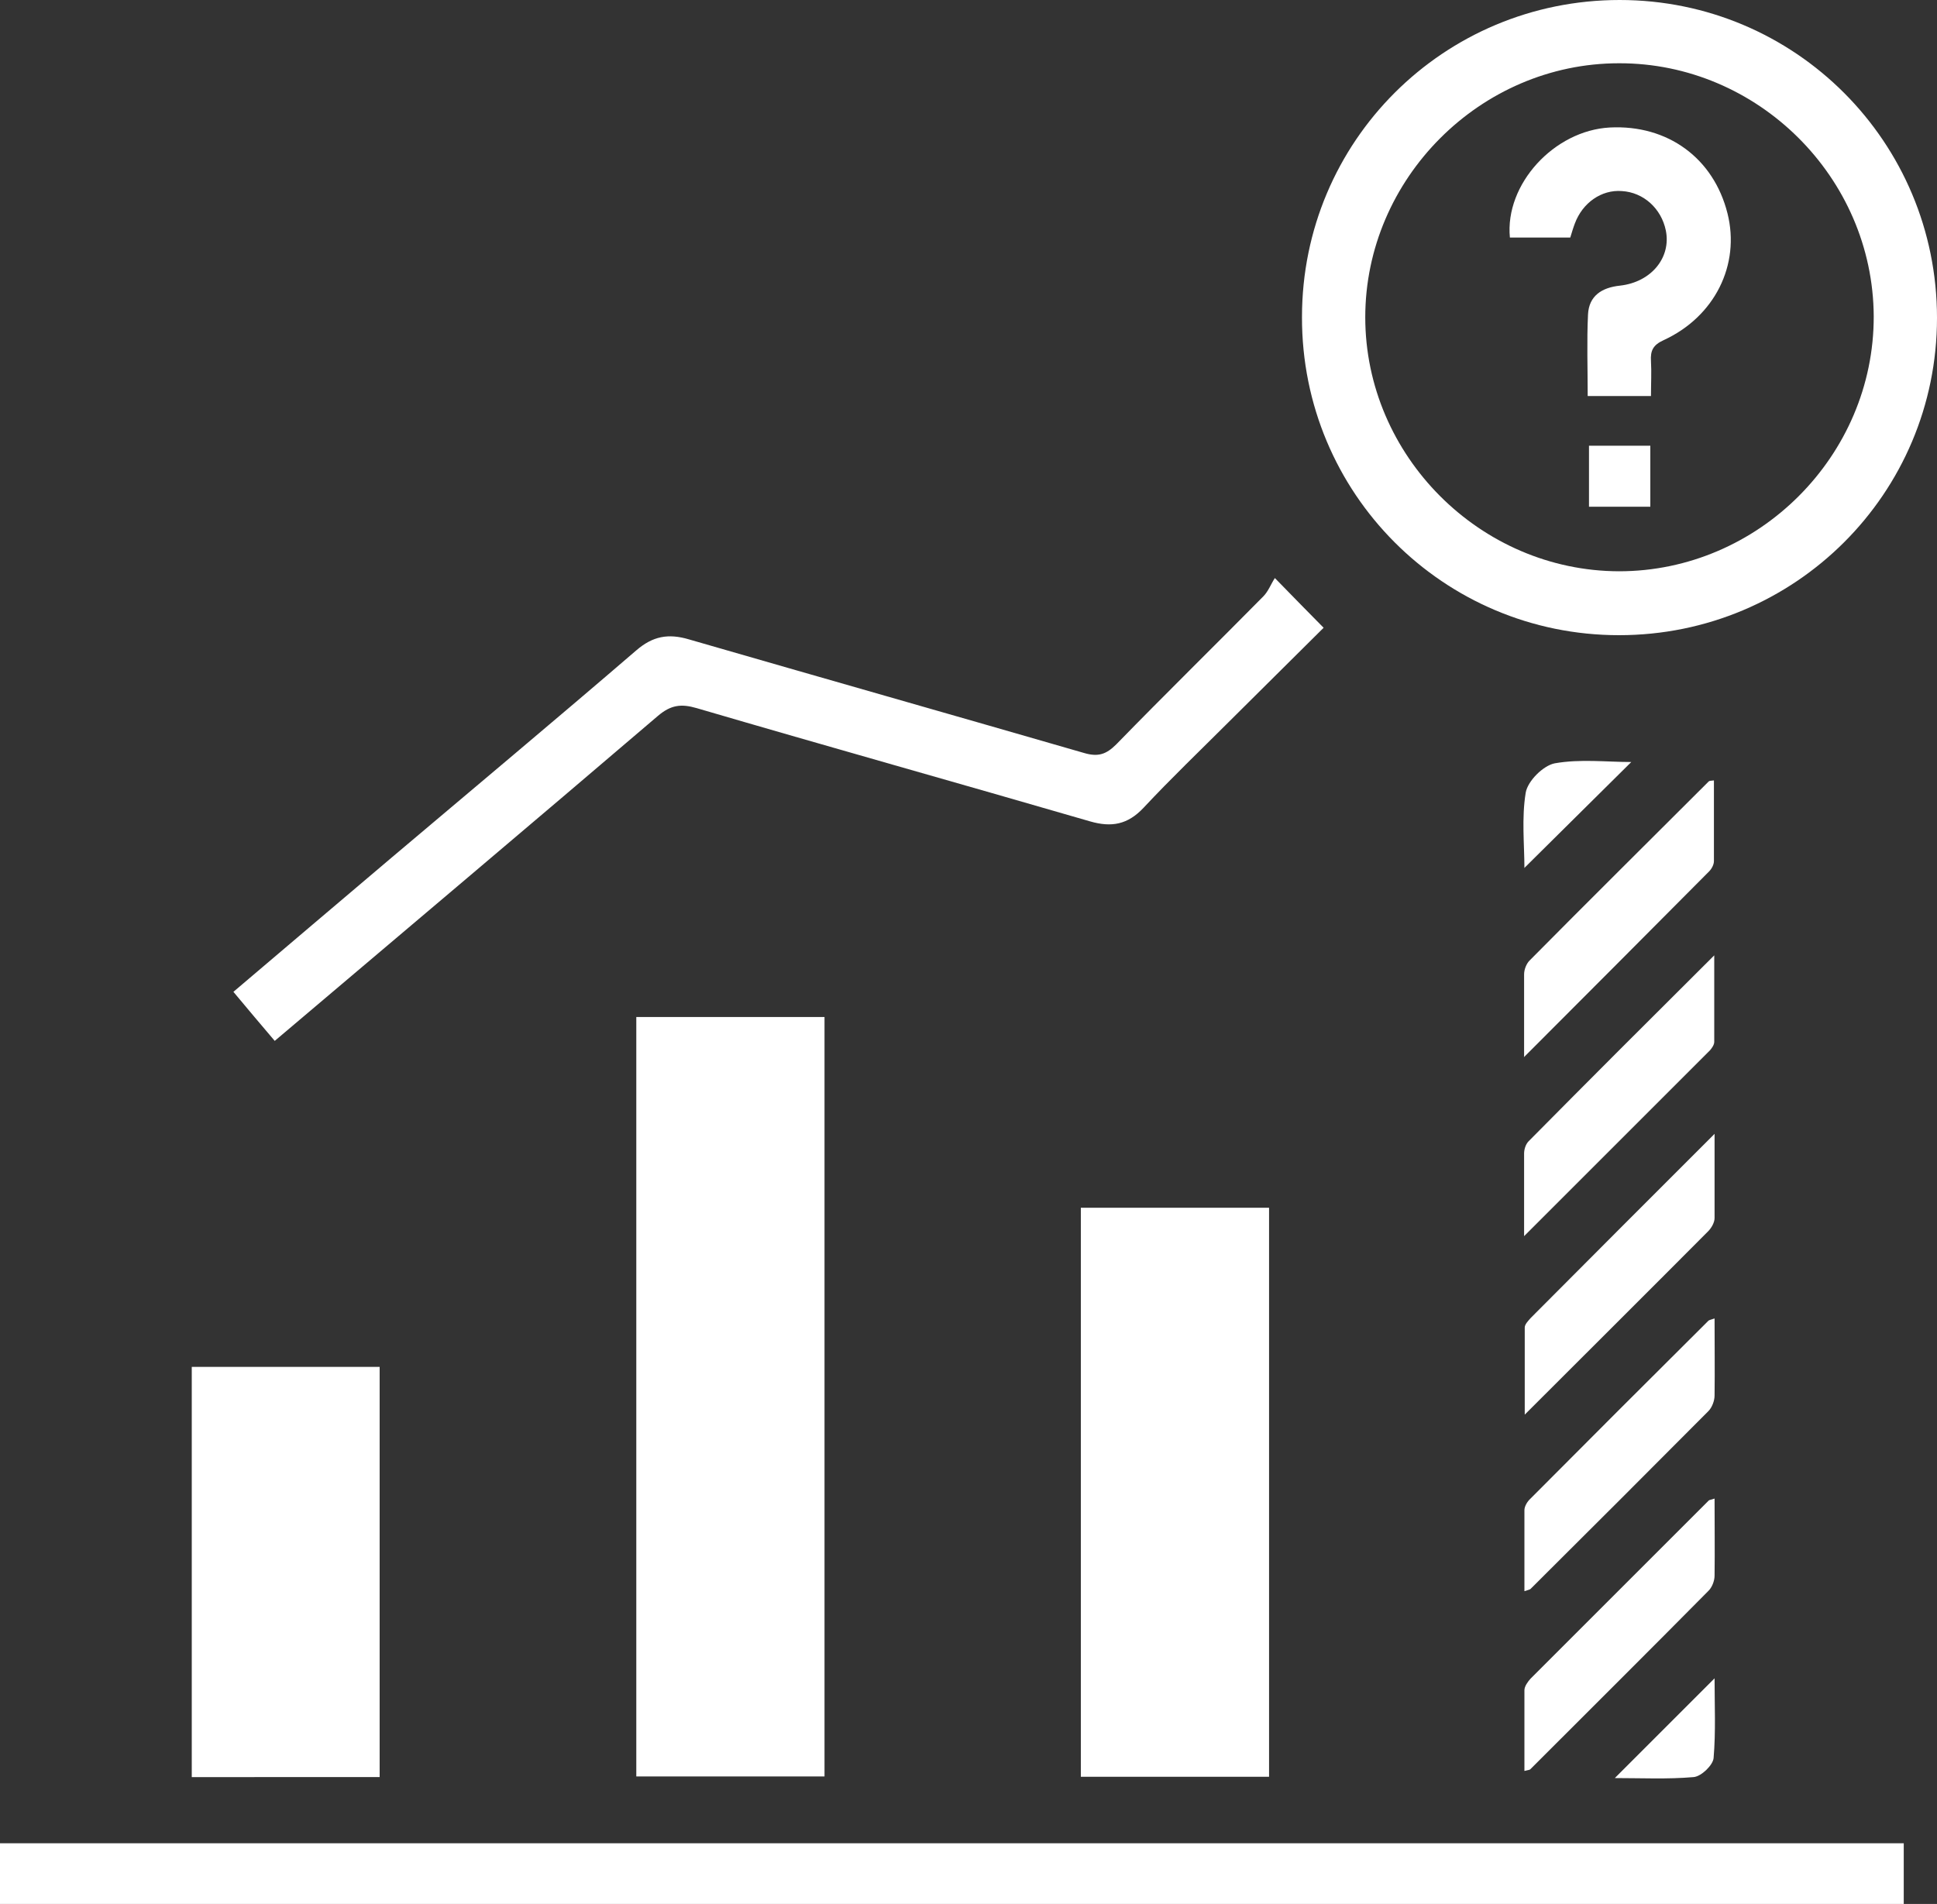 <?xml version="1.0" encoding="UTF-8"?>
<svg id="Layer_1" data-name="Layer 1" xmlns="http://www.w3.org/2000/svg" viewBox="0 0 60 58.99">
  <rect x="0" y="0" width="60" height="58.99" fill="#333333" stroke="none"/>
  <defs>
    <style>
      .cls-1 {
        fill: #fff;
      }
    </style>
  </defs>
  <path class="cls-1" d="M19.71,31.51h5.83v23.53h-5.83V31.51Z"/>
  <path class="cls-1" d="M0,58.99v-1.88H58.97v1.88H0Z"/>
  <path class="cls-1" d="M40.33,9.82C40.33,4.38,44.72,0,50.17,0c5.44,0,9.83,4.4,9.83,9.85,0,5.44-4.4,9.83-9.85,9.83-5.44,0-9.83-4.4-9.82-9.85ZM50.15,1.96c-4.3,0-7.86,3.58-7.86,7.87,0,4.29,3.56,7.86,7.86,7.87,4.32,0,7.9-3.58,7.89-7.9-.02-4.3-3.59-7.85-7.89-7.84Z"/>
  <path class="cls-1" d="M33.48,37.42h5.83v17.63h-5.83v-17.63Z"/>
  <path class="cls-1" d="M8.51,32.25c-.44-.52-.85-1-1.28-1.52,1.65-1.4,3.27-2.78,4.89-4.15,2.53-2.14,5.08-4.27,7.59-6.43,.51-.44,.99-.53,1.63-.34,4.08,1.18,8.16,2.34,12.24,3.52,.44,.13,.69,.04,1-.27,1.5-1.54,3.04-3.05,4.55-4.58,.16-.16,.24-.39,.36-.57,.59,.61,1.03,1.05,1.51,1.54-.97,.96-1.95,1.94-2.94,2.92-.88,.88-1.79,1.75-2.64,2.66-.49,.52-.99,.61-1.65,.42-4.06-1.18-8.13-2.32-12.19-3.51-.48-.14-.8-.1-1.2,.24-3.92,3.35-7.87,6.68-11.87,10.07Z"/>
  <path class="cls-1" d="M11.76,42.35v12.71H5.94v-12.71h5.82Z"/>
  <path class="cls-1" d="M47.21,32.76c0-.98,0-1.78,0-2.57,0-.15,.07-.33,.17-.43,1.84-1.86,3.7-3.7,5.55-5.55,.02-.02,.07-.02,.16-.03,0,.84,0,1.67,0,2.5,0,.11-.07,.24-.15,.32-1.87,1.88-3.74,3.76-5.74,5.76Z"/>
  <path class="cls-1" d="M47.21,38.3c0-.97,0-1.77,0-2.56,0-.13,.05-.29,.14-.38,1.87-1.89,3.75-3.77,5.75-5.76,0,.99,0,1.84,0,2.68,0,.09-.07,.19-.13,.26-1.88,1.88-3.76,3.76-5.76,5.76Z"/>
  <path class="cls-1" d="M53.11,35.13c0,.99,0,1.8,0,2.61,0,.14-.1,.31-.2,.41-1.85,1.86-3.71,3.71-5.68,5.68,0-.98,0-1.84,0-2.7,0-.1,.11-.21,.19-.3,1.85-1.86,3.7-3.71,5.69-5.7Z"/>
  <path class="cls-1" d="M53.11,46.43c0,.83,.01,1.61,0,2.39,0,.16-.08,.37-.2,.48-1.83,1.85-3.67,3.68-5.51,5.52-.02,.02-.07,.02-.18,.05,0-.85,0-1.68,0-2.5,0-.12,.1-.26,.19-.36,1.84-1.84,3.68-3.68,5.52-5.52,.02-.02,.07-.02,.18-.06Z"/>
  <path class="cls-1" d="M53.11,40.85c0,.84,.01,1.61,0,2.39,0,.16-.08,.37-.19,.48-1.83,1.84-3.67,3.68-5.51,5.51-.02,.02-.07,.03-.19,.07,0-.86,0-1.68,0-2.51,0-.12,.09-.27,.19-.36,1.83-1.84,3.67-3.68,5.51-5.51,.02-.02,.07-.03,.19-.07Z"/>
  <path class="cls-1" d="M47.22,26.9c0-.72-.09-1.55,.04-2.34,.06-.36,.54-.84,.9-.91,.79-.14,1.62-.04,2.37-.04-1.1,1.09-2.21,2.19-3.32,3.29Z"/>
  <path class="cls-1" d="M50.02,55.09c1.05-1.05,2.05-2.05,3.09-3.09,0,.82,.04,1.65-.03,2.47-.02,.22-.38,.57-.62,.59-.8,.07-1.62,.03-2.45,.03Z"/>
  <path class="cls-1" d="M51.14,12.27h-1.96c0-.86-.03-1.7,.01-2.53,.03-.57,.42-.83,.99-.89,.98-.11,1.59-.88,1.42-1.71-.14-.68-.69-1.18-1.36-1.22-.63-.05-1.22,.36-1.46,1.01-.05,.13-.09,.27-.14,.43h-1.87c-.16-1.65,1.37-3.32,3.1-3.41,1.79-.09,3.21,.95,3.64,2.66,.4,1.59-.39,3.2-1.98,3.93-.33,.15-.41,.33-.39,.65,.02,.34,0,.69,0,1.09Z"/>
  <path class="cls-1" d="M51.12,13.81v1.89h-1.9v-1.89h1.9Z"/>
</svg>